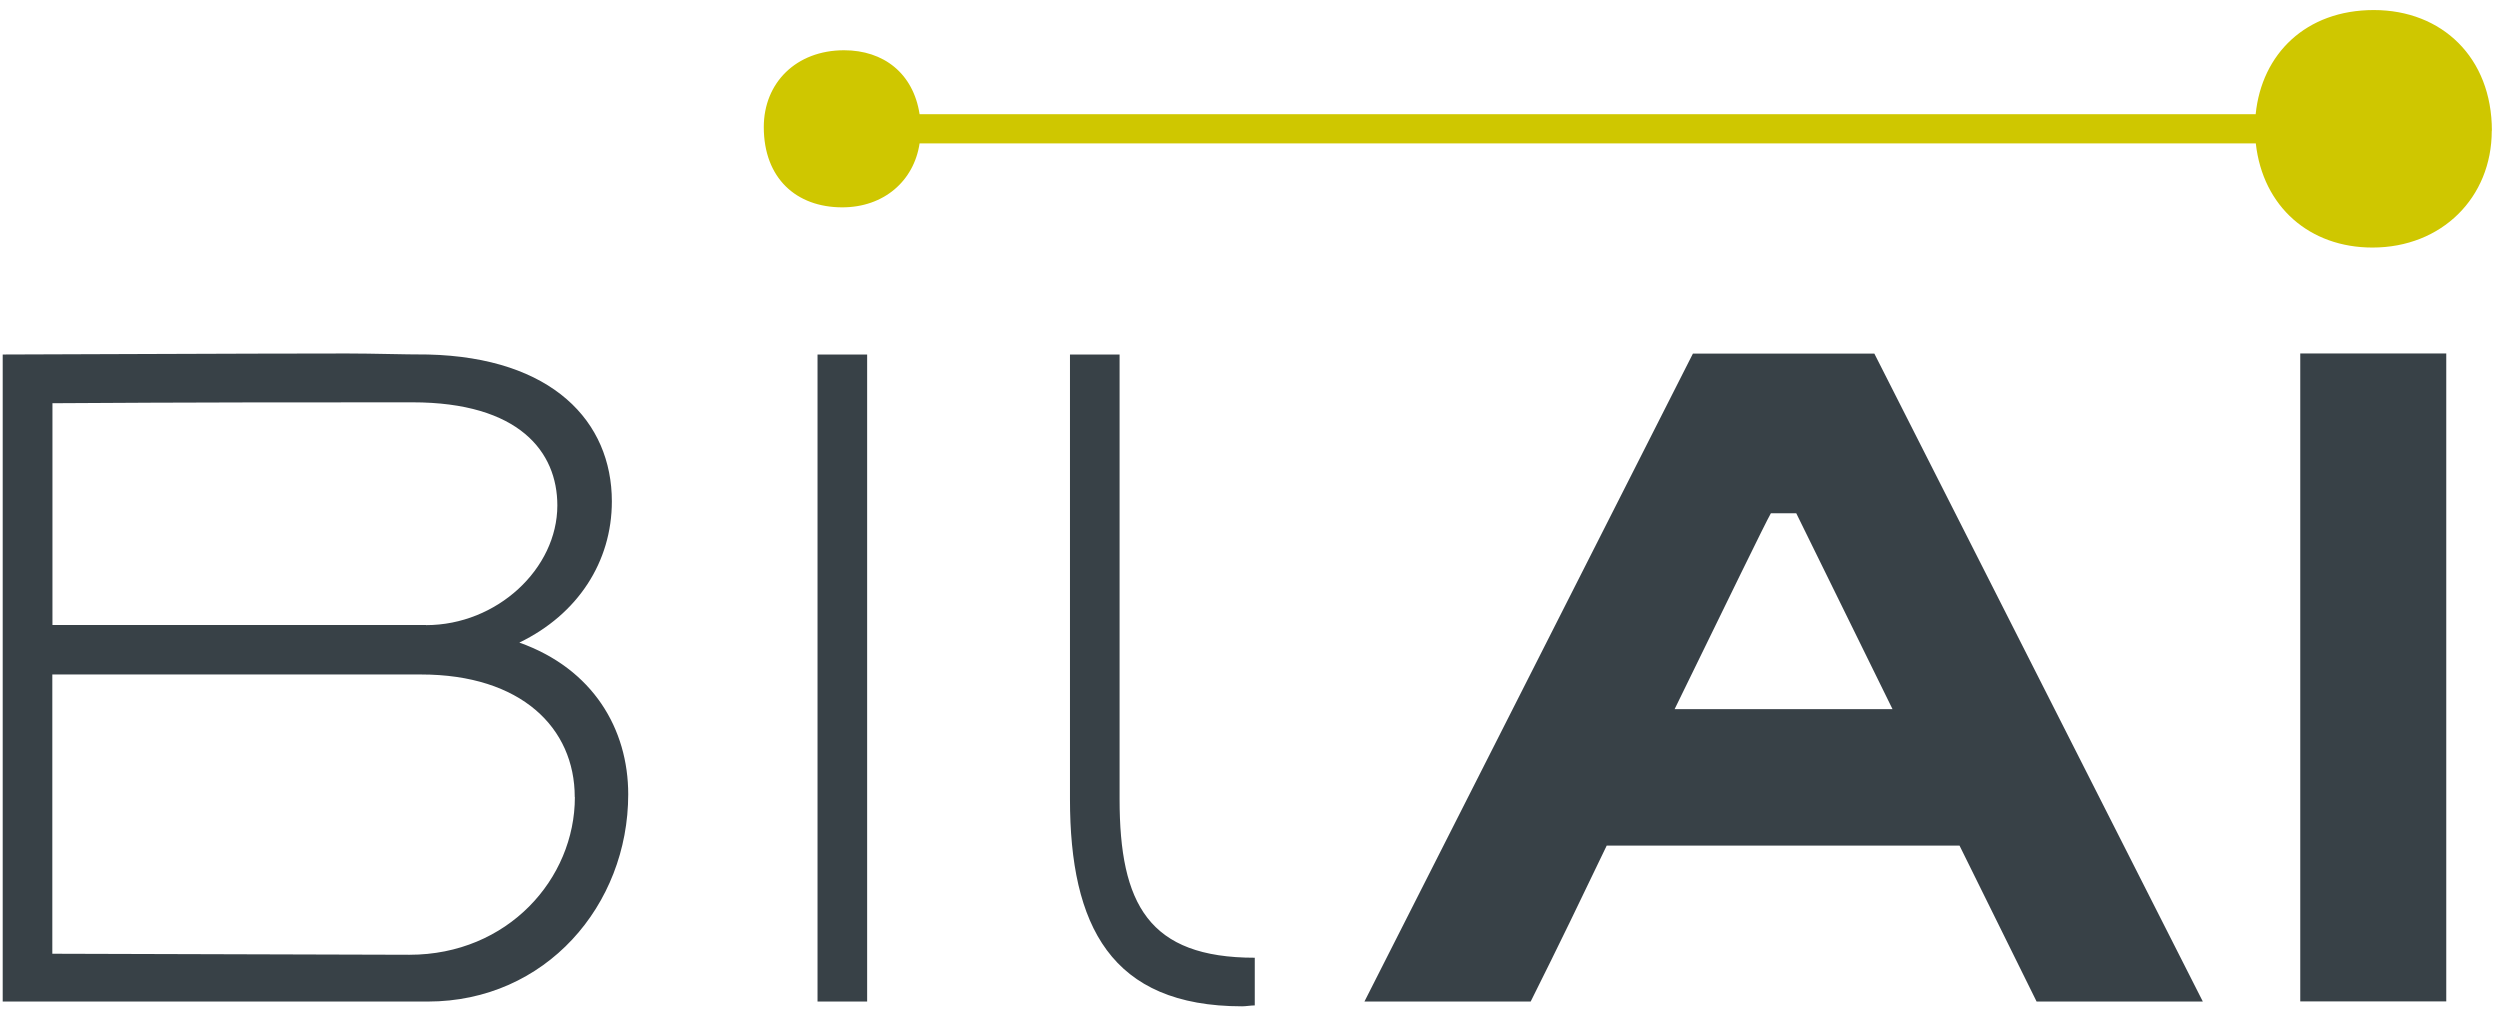 <?xml version="1.0" encoding="UTF-8"?>
<!-- Generated by Pixelmator Pro 3.6.15 -->
<svg width="194" height="79" viewBox="0 0 194 79" xmlns="http://www.w3.org/2000/svg">
    <clipPath id="clipPath1">
        <path d="M -1 0.16 L 194.59 0.16 L 194.59 200 L -1 200 Z"/>
    </clipPath>
    <g id="Group" clip-path="url(#clipPath1)">
        <clipPath id="clipPath2">
            <path d="M -1 0.16 L 194.59 0.16 L 194.59 200 L -1 200 Z"/>
        </clipPath>
        <g id="g1" clip-path="url(#clipPath2)">
            <path id="Path" fill="#384147" stroke="none" d="M 44.61 61.86 C 44.61 68.2 39.4 74.09 31.77 74.09 L 4.06 74.01 L 4.06 52.34 L 32.67 52.34 C 40.45 52.34 44.6 56.49 44.6 61.85 M 33.06 48.5 L 4.07 48.5 L 4.07 31.29 C 14.71 31.22 23.7 31.22 32 31.22 C 40.3 31.22 43.25 35.07 43.25 39.22 C 43.25 44.13 38.57 48.51 33.06 48.51 M 40.31 49.86 C 44.84 47.67 47.48 43.59 47.48 38.91 C 47.48 32.72 42.88 27.74 33.21 27.51 C 31.17 27.51 29.06 27.43 26.94 27.43 C 18.79 27.43 2.78 27.51 0.21 27.51 L 0.21 77.72 L 33.2 77.72 C 42.34 77.72 48.75 70.25 48.75 61.64 C 48.75 56.58 46.03 51.9 40.29 49.86 M 63.44 77.72 L 67.29 77.72 L 67.29 27.51 L 63.44 27.51 L 63.44 77.72 Z M 96.39 78.09 C 96.69 78.09 97.07 78.02 97.37 78.02 L 97.37 74.32 C 89.14 74.32 86.88 70.17 86.88 62.01 L 86.88 27.51 L 83.03 27.51 L 83.03 62.01 C 83.03 71.83 86.2 78.09 96.39 78.09 M 146.87 55.03 L 129.95 55.03 C 134.2 46.33 136.95 40.66 137.42 39.83 L 139.39 39.83 L 146.86 55.03 Z M 158.04 77.72 L 170.94 77.72 L 145.45 27.44 L 131.37 27.44 L 105.88 77.72 L 118.78 77.72 C 120.9 73.49 122.87 69.4 124.68 65.62 L 152.06 65.62 L 158.04 77.72 Z M 189.83 27.43 L 178.5 27.43 L 178.5 77.71 L 189.83 77.71 L 189.83 27.43 Z"/>
            <path id="path1" fill="#cfc700" stroke="none" d="M 193.37 10.14 C 193.37 4.46 189.49 0.78 184.21 0.78 C 178.93 0.78 175.51 4.19 175.04 8.86 L 71.36 8.86 C 70.87 5.68 68.56 3.9 65.5 3.9 C 61.79 3.9 59.27 6.42 59.27 9.86 C 59.27 13.83 61.79 16.09 65.36 16.09 C 68.58 16.09 70.92 14.05 71.36 11.13 L 175.05 11.13 C 175.6 16.06 179.24 19.21 184.1 19.21 C 189.48 19.21 193.36 15.33 193.36 10.15"/>
        </g>
    </g>
</svg>

